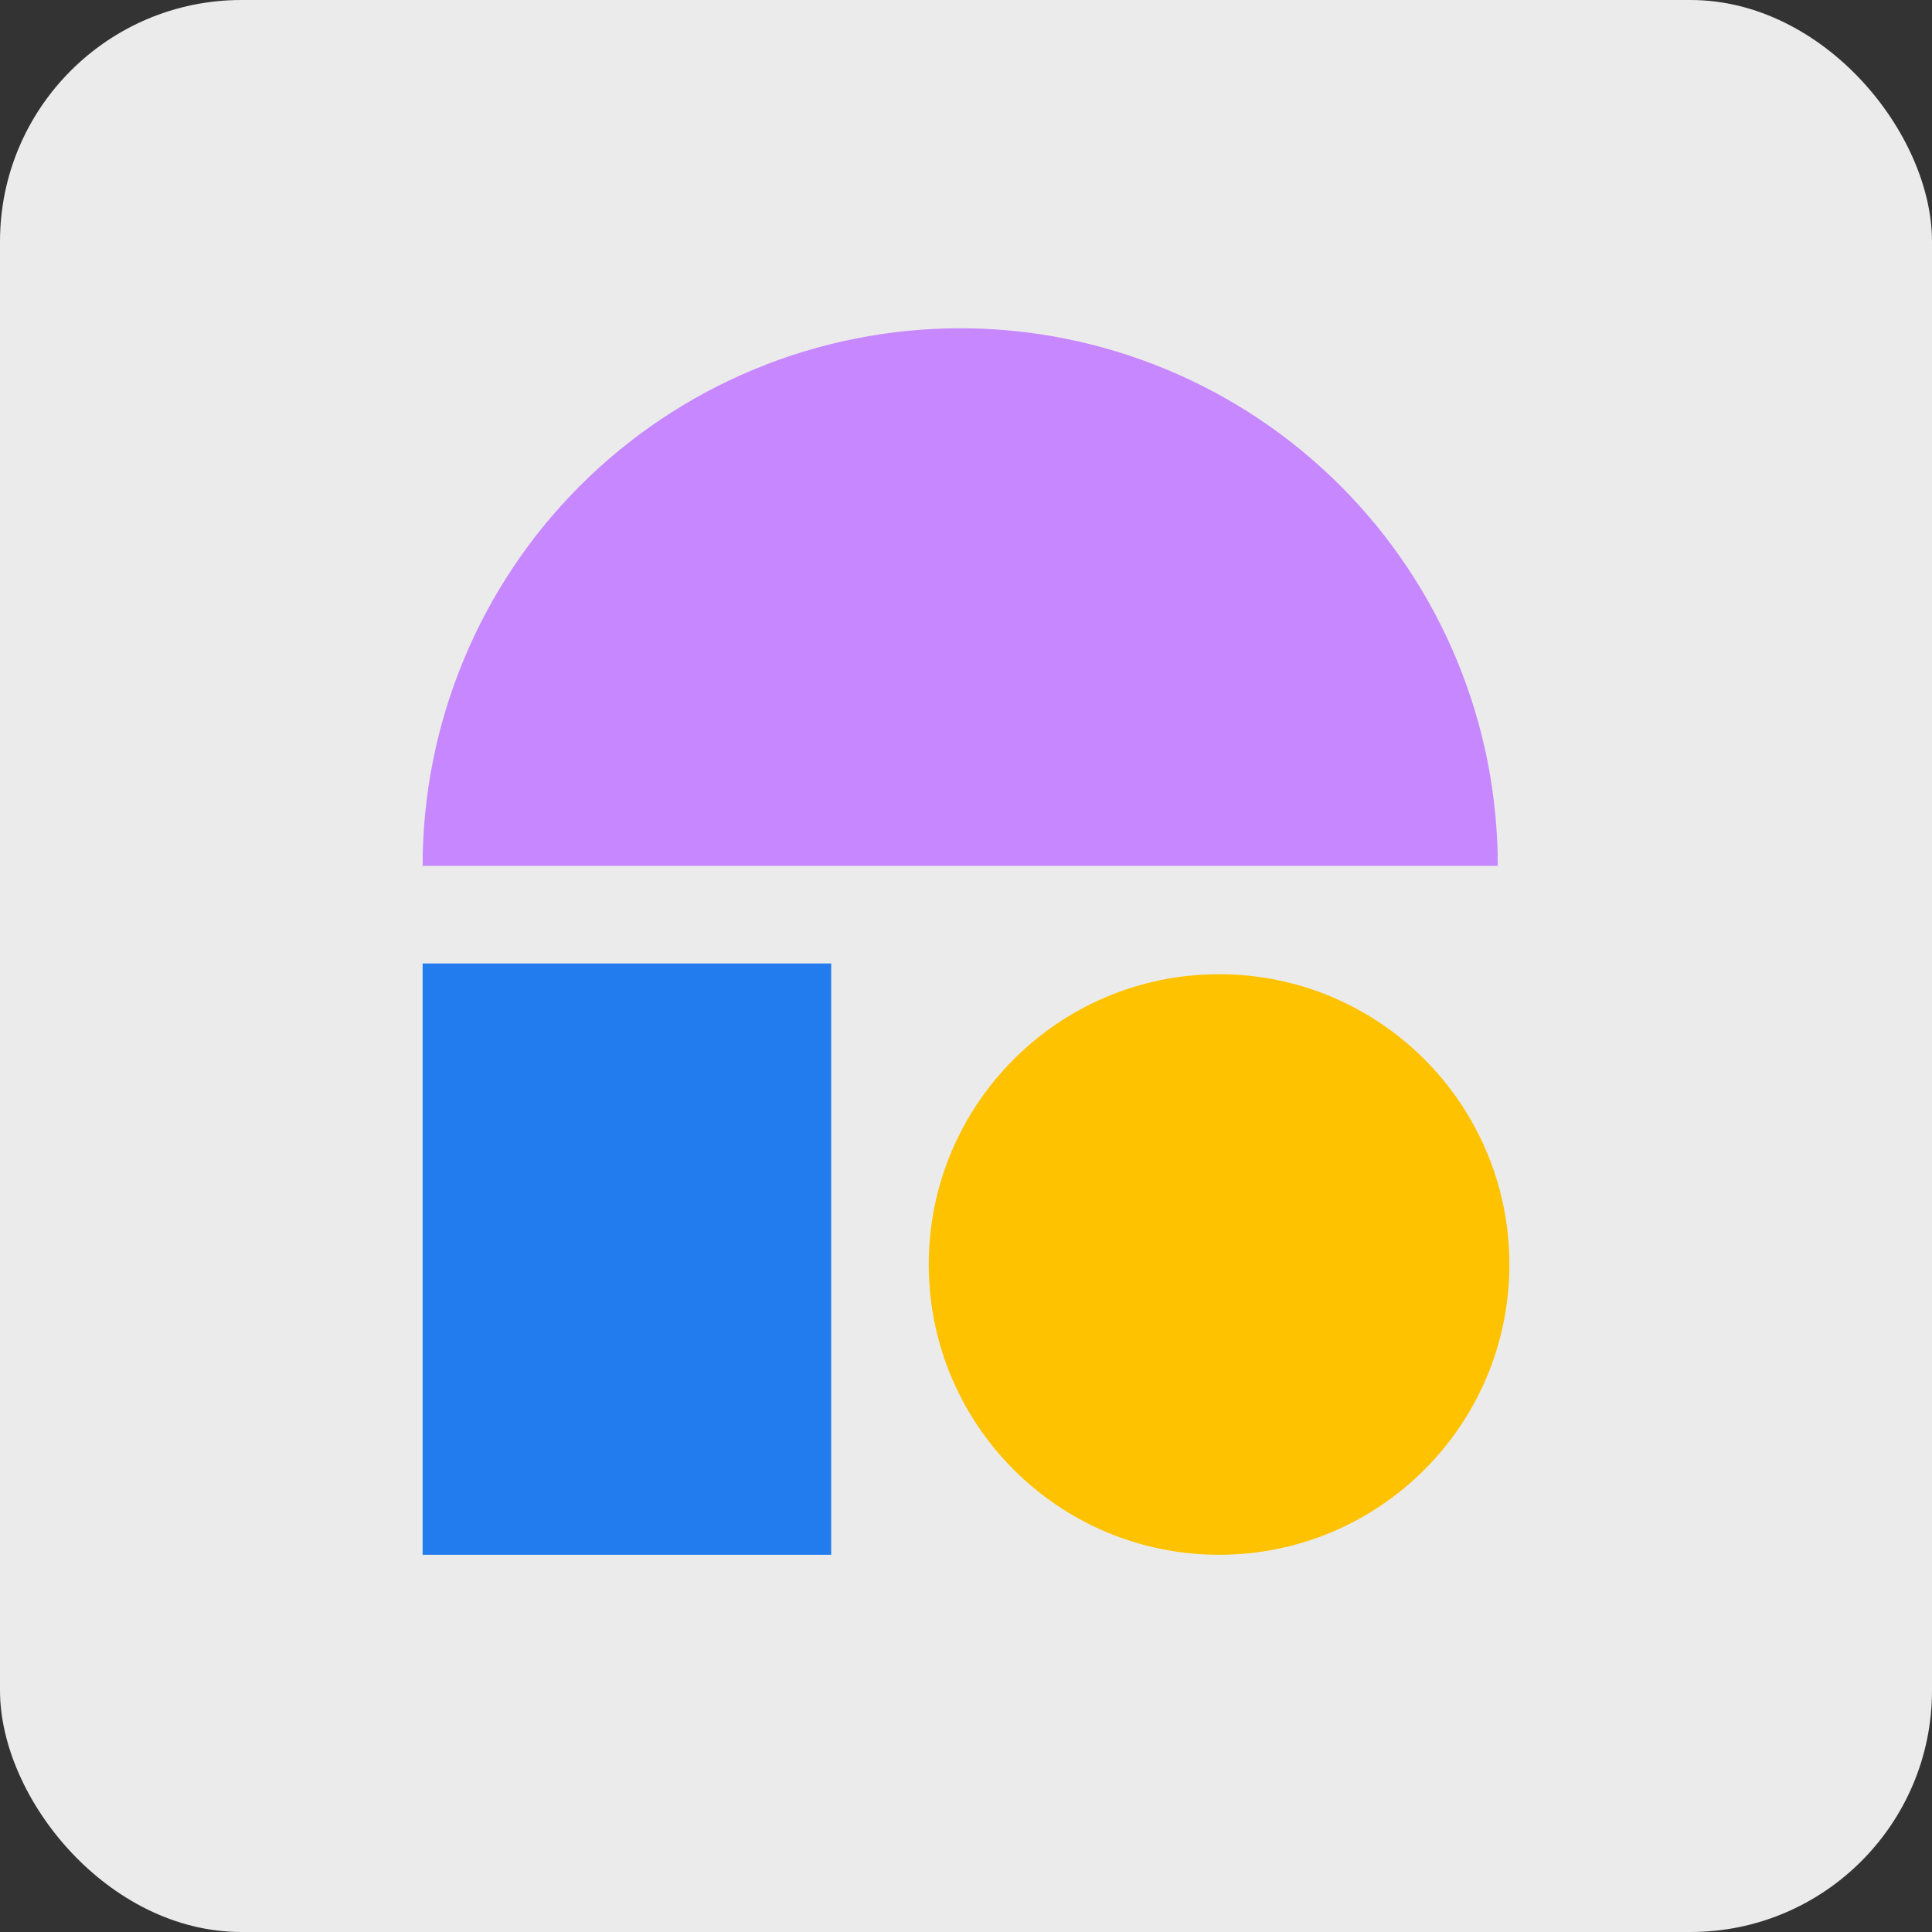 <?xml version="1.0" encoding="UTF-8"?> <svg xmlns="http://www.w3.org/2000/svg" width="32" height="32" viewBox="0 0 32 32" fill="none"><rect x="0" y="0" width="32" height="32" fill="#333333" stroke="none"/><rect width="32" height="32" rx="4" fill="#EBEBEB"></rect><path d="M24.808 14.341C24.808 13.172 24.578 12.014 24.13 10.934C23.683 9.854 23.027 8.872 22.2 8.045C21.373 7.218 20.392 6.563 19.311 6.115C18.231 5.668 17.073 5.437 15.904 5.437C14.735 5.437 13.577 5.668 12.497 6.115C11.416 6.563 10.435 7.218 9.608 8.045C8.781 8.872 8.125 9.854 7.678 10.934C7.23 12.014 7 13.172 7 14.341L15.904 14.341H24.808Z" fill="#C787FF"></path><path d="M7 15.958H13.767V25.752H7V15.958Z" fill="#227CEE"></path><path d="M25 20.944C25 23.6 22.847 25.752 20.192 25.752C17.536 25.752 15.383 23.6 15.383 20.944C15.383 18.289 17.536 16.136 20.192 16.136C22.847 16.136 25 18.289 25 20.944Z" fill="#FEC200"></path></svg> 